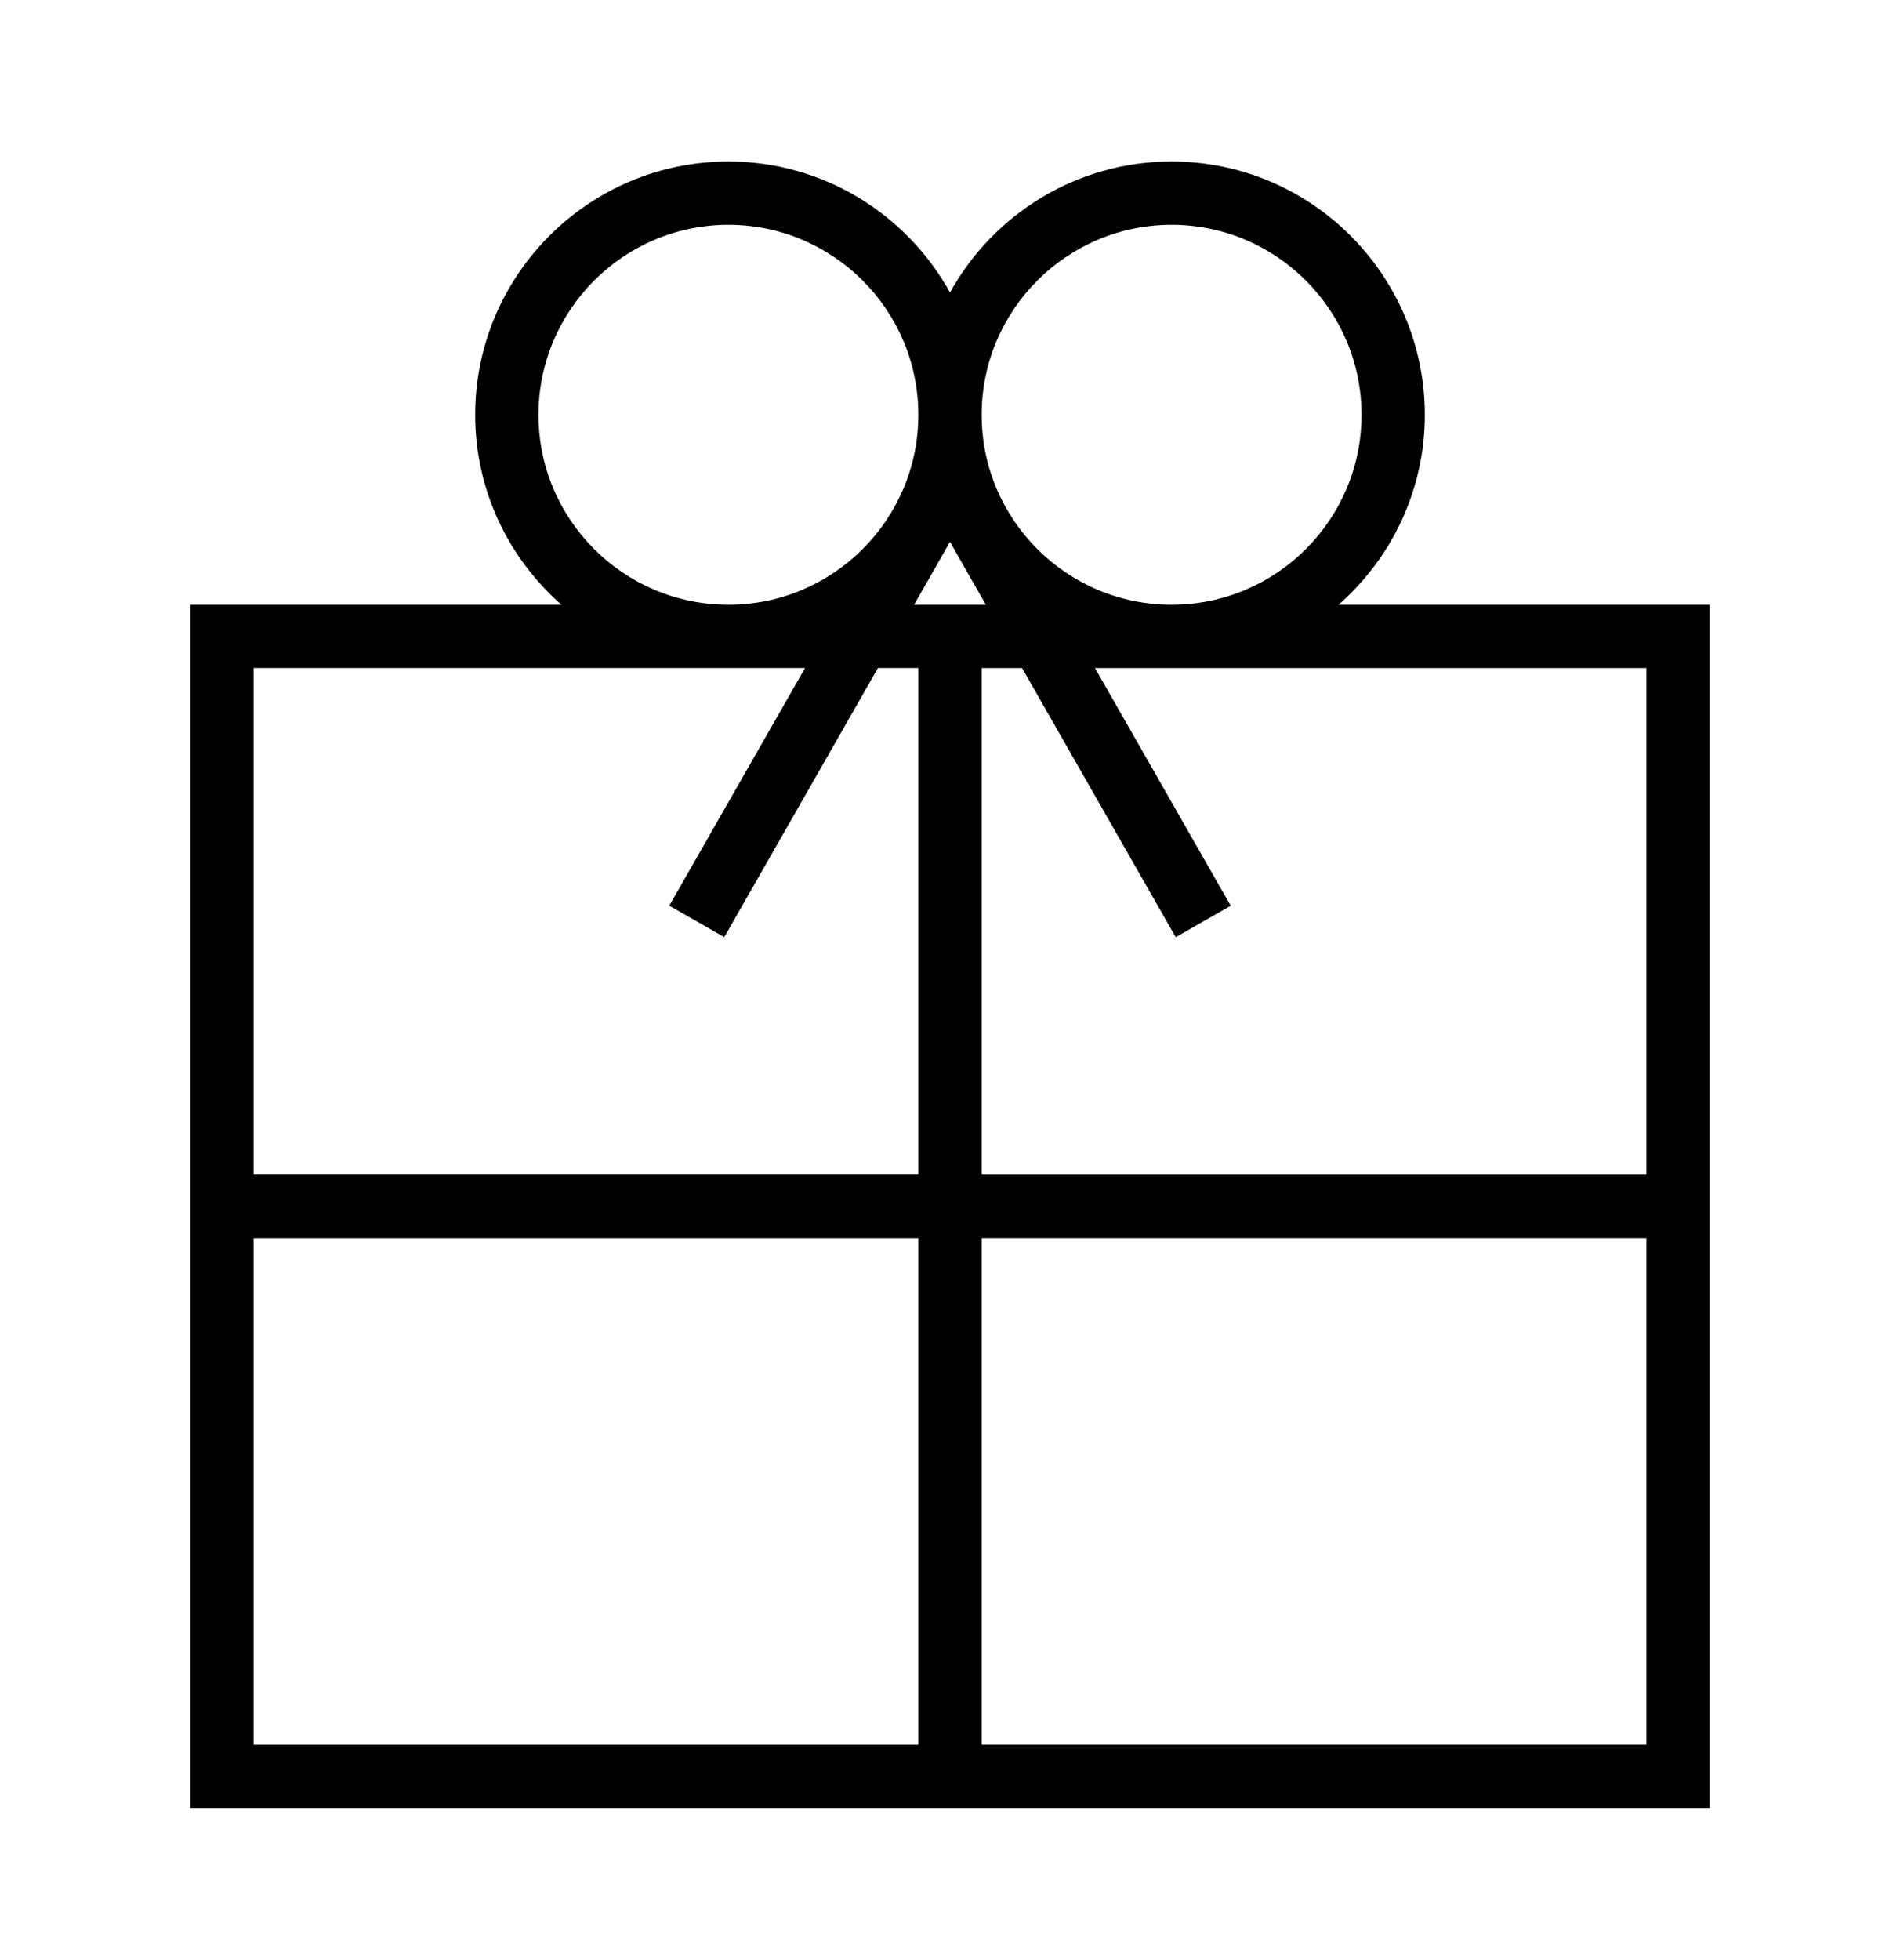 <svg xmlns="http://www.w3.org/2000/svg" fill="none" viewBox="0 0 32 33" height="33" width="32">
<path fill="black" d="M22.544 10.182C23.433 9.4 23.997 8.258 23.997 6.984C23.997 4.632 22.084 2.719 19.732 2.719C18.127 2.719 16.728 3.611 16 4.924C15.272 3.611 13.873 2.719 12.268 2.719C9.916 2.719 8.003 4.632 8.003 6.984C8.003 8.258 8.567 9.4 9.456 10.182H3.205V30.441H28.795V10.182H22.544ZM27.729 11.248V19.778H16.533V11.248H17.214L19.802 15.778L20.728 15.249L18.442 11.248H27.729ZM16 9.124L16.604 10.182H15.395L15.999 9.124H16ZM19.732 3.785C21.496 3.785 22.931 5.22 22.931 6.984C22.931 8.748 21.496 10.182 19.732 10.182C17.968 10.182 16.533 8.748 16.533 6.984C16.533 5.22 17.968 3.785 19.732 3.785ZM9.069 6.984C9.069 5.22 10.504 3.785 12.268 3.785C14.032 3.785 15.467 5.22 15.467 6.984C15.467 8.747 14.032 10.182 12.268 10.182C10.504 10.182 9.069 8.748 9.069 6.984ZM13.558 11.248L11.272 15.248L12.198 15.777L14.786 11.247H15.467V19.777H4.271V11.247H13.558V11.248ZM4.271 20.845H15.467V29.375H4.271V20.845ZM16.533 29.374V20.844H27.729V29.374H16.533Z"></path>
</svg>
